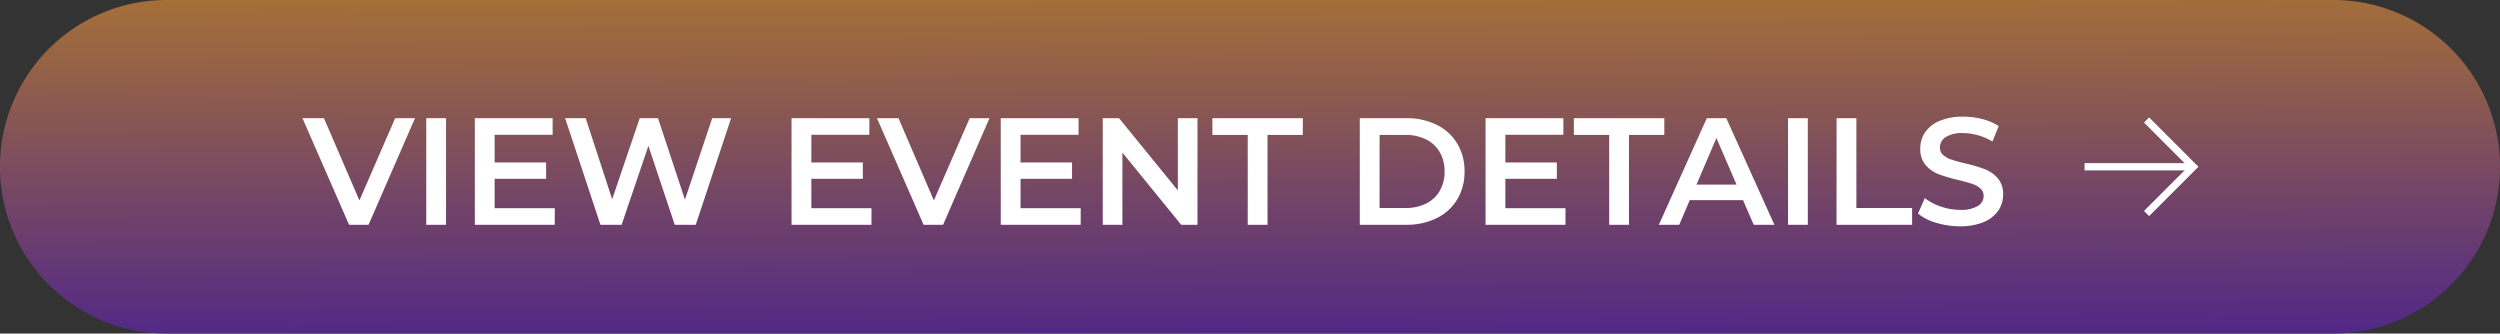 <svg xmlns="http://www.w3.org/2000/svg" width="344.797" height="46"><rect width="100%" height="100%" fill="#333333" stroke="none"/><defs><linearGradient id="a" x1=".529" y1="-.242" x2=".568" y2="1" gradientUnits="objectBoundingBox"><stop offset="0" stop-color="#b87f26"/><stop offset="1" stop-color="#512886"/></linearGradient></defs><g data-name="Group 1014"><path data-name="Path 19646" d="M-110.8 0H188a23 23 0 0 1 0 46h-298.8a23 23 0 0 1-23-23 23 23 0 0 1 23-23Z" transform="translate(133.797)" fill="url(#a)"/><g data-name="Group 1013"><path data-name="Path 19647" d="M57.235 16.3 50.83 31h-2.688l-6.426-14.7h2.961l4.893 11.34 4.935-11.34Zm1.554 0h2.73V31h-2.73Zm17.724 12.411V31H65.488V16.3h10.731v2.289h-8v3.822h7.1v2.247h-7.1v4.053ZM100.831 16.3 95.959 31h-2.9l-3.633-10.878L85.732 31h-2.919l-4.872-14.7h2.835l3.654 11.172 3.8-11.172h2.52l3.717 11.235L98.226 16.3Zm19.362 12.411V31h-11.025V16.3H119.9v2.289h-8v3.822h7.1v2.247h-7.1v4.053ZM136.468 16.3l-6.4 14.7h-2.688l-6.426-14.7h2.961l4.885 11.34 4.935-11.34Zm12.579 12.411V31h-11.025V16.3h10.731v2.289h-8v3.822h7.1v2.247h-7.1v4.053ZM165.154 16.3V31h-2.247l-8.107-9.954V31h-2.709V16.3h2.247l8.106 9.954V16.3Zm6.93 2.31h-4.872V16.3h12.474v2.31h-4.872V31h-2.73Zm15.456-2.31h6.426a9.221 9.221 0 0 1 4.179.913 6.761 6.761 0 0 1 2.835 2.587 7.308 7.308 0 0 1 1.008 3.85 7.308 7.308 0 0 1-1.008 3.85 6.761 6.761 0 0 1-2.835 2.587 9.221 9.221 0 0 1-4.179.913h-6.426Zm6.3 12.39a6.239 6.239 0 0 0 2.845-.62 4.432 4.432 0 0 0 1.89-1.764 5.213 5.213 0 0 0 .661-2.656 5.213 5.213 0 0 0-.661-2.657 4.432 4.432 0 0 0-1.89-1.764 6.239 6.239 0 0 0-2.845-.619h-3.57v10.08Zm22.071.021V31h-11.025V16.3h10.731v2.289h-8v3.822h7.1v2.247h-7.1v4.053Zm6.027-10.1h-4.872V16.3h12.474v2.31h-4.872V31h-2.73ZM240.4 27.6h-7.35L231.6 31h-2.814l6.614-14.7h2.688l6.635 14.7h-2.856Zm-.9-2.142-2.772-6.426-2.751 6.426Zm7.1-9.156h2.73V31h-2.73Zm6.7 0h2.73V28.69h7.686V31h-10.425Zm17.022 14.908a11.215 11.215 0 0 1-3.286-.483 6.859 6.859 0 0 1-2.51-1.281l.945-2.121a7.444 7.444 0 0 0 2.216 1.165 8.056 8.056 0 0 0 2.635.452 4.554 4.554 0 0 0 2.447-.525 1.59 1.59 0 0 0 .809-1.386 1.342 1.342 0 0 0-.451-1.04 3.17 3.17 0 0 0-1.145-.64q-.693-.231-1.89-.525a22.032 22.032 0 0 1-2.72-.8 4.475 4.475 0 0 1-1.785-1.25 3.366 3.366 0 0 1-.745-2.3 3.922 3.922 0 0 1 .661-2.216 4.476 4.476 0 0 1 1.997-1.582 8.082 8.082 0 0 1 3.265-.588 10.547 10.547 0 0 1 2.646.336 7.314 7.314 0 0 1 2.247.966l-.858 2.121a8.494 8.494 0 0 0-2.016-.861 7.541 7.541 0 0 0-2.037-.294 4.255 4.255 0 0 0-2.4.546 1.684 1.684 0 0 0-.788 1.449 1.31 1.31 0 0 0 .441 1.029 3.262 3.262 0 0 0 1.145.63q.693.231 1.89.525a19.888 19.888 0 0 1 2.688.788 4.6 4.6 0 0 1 1.8 1.25 3.293 3.293 0 0 1 .742 2.267 3.873 3.873 0 0 1-.661 2.2 4.5 4.5 0 0 1-2.004 1.58 8.159 8.159 0 0 1-3.278.588Z" fill="#fff"/><path data-name="Line 1" fill="none" stroke="#fff" d="M287.5 23h15"/><path data-name="Path 6" d="M296.05 16.55 302.5 23l-6.45 6.45" fill="none" stroke="#fff"/></g></g></svg>
